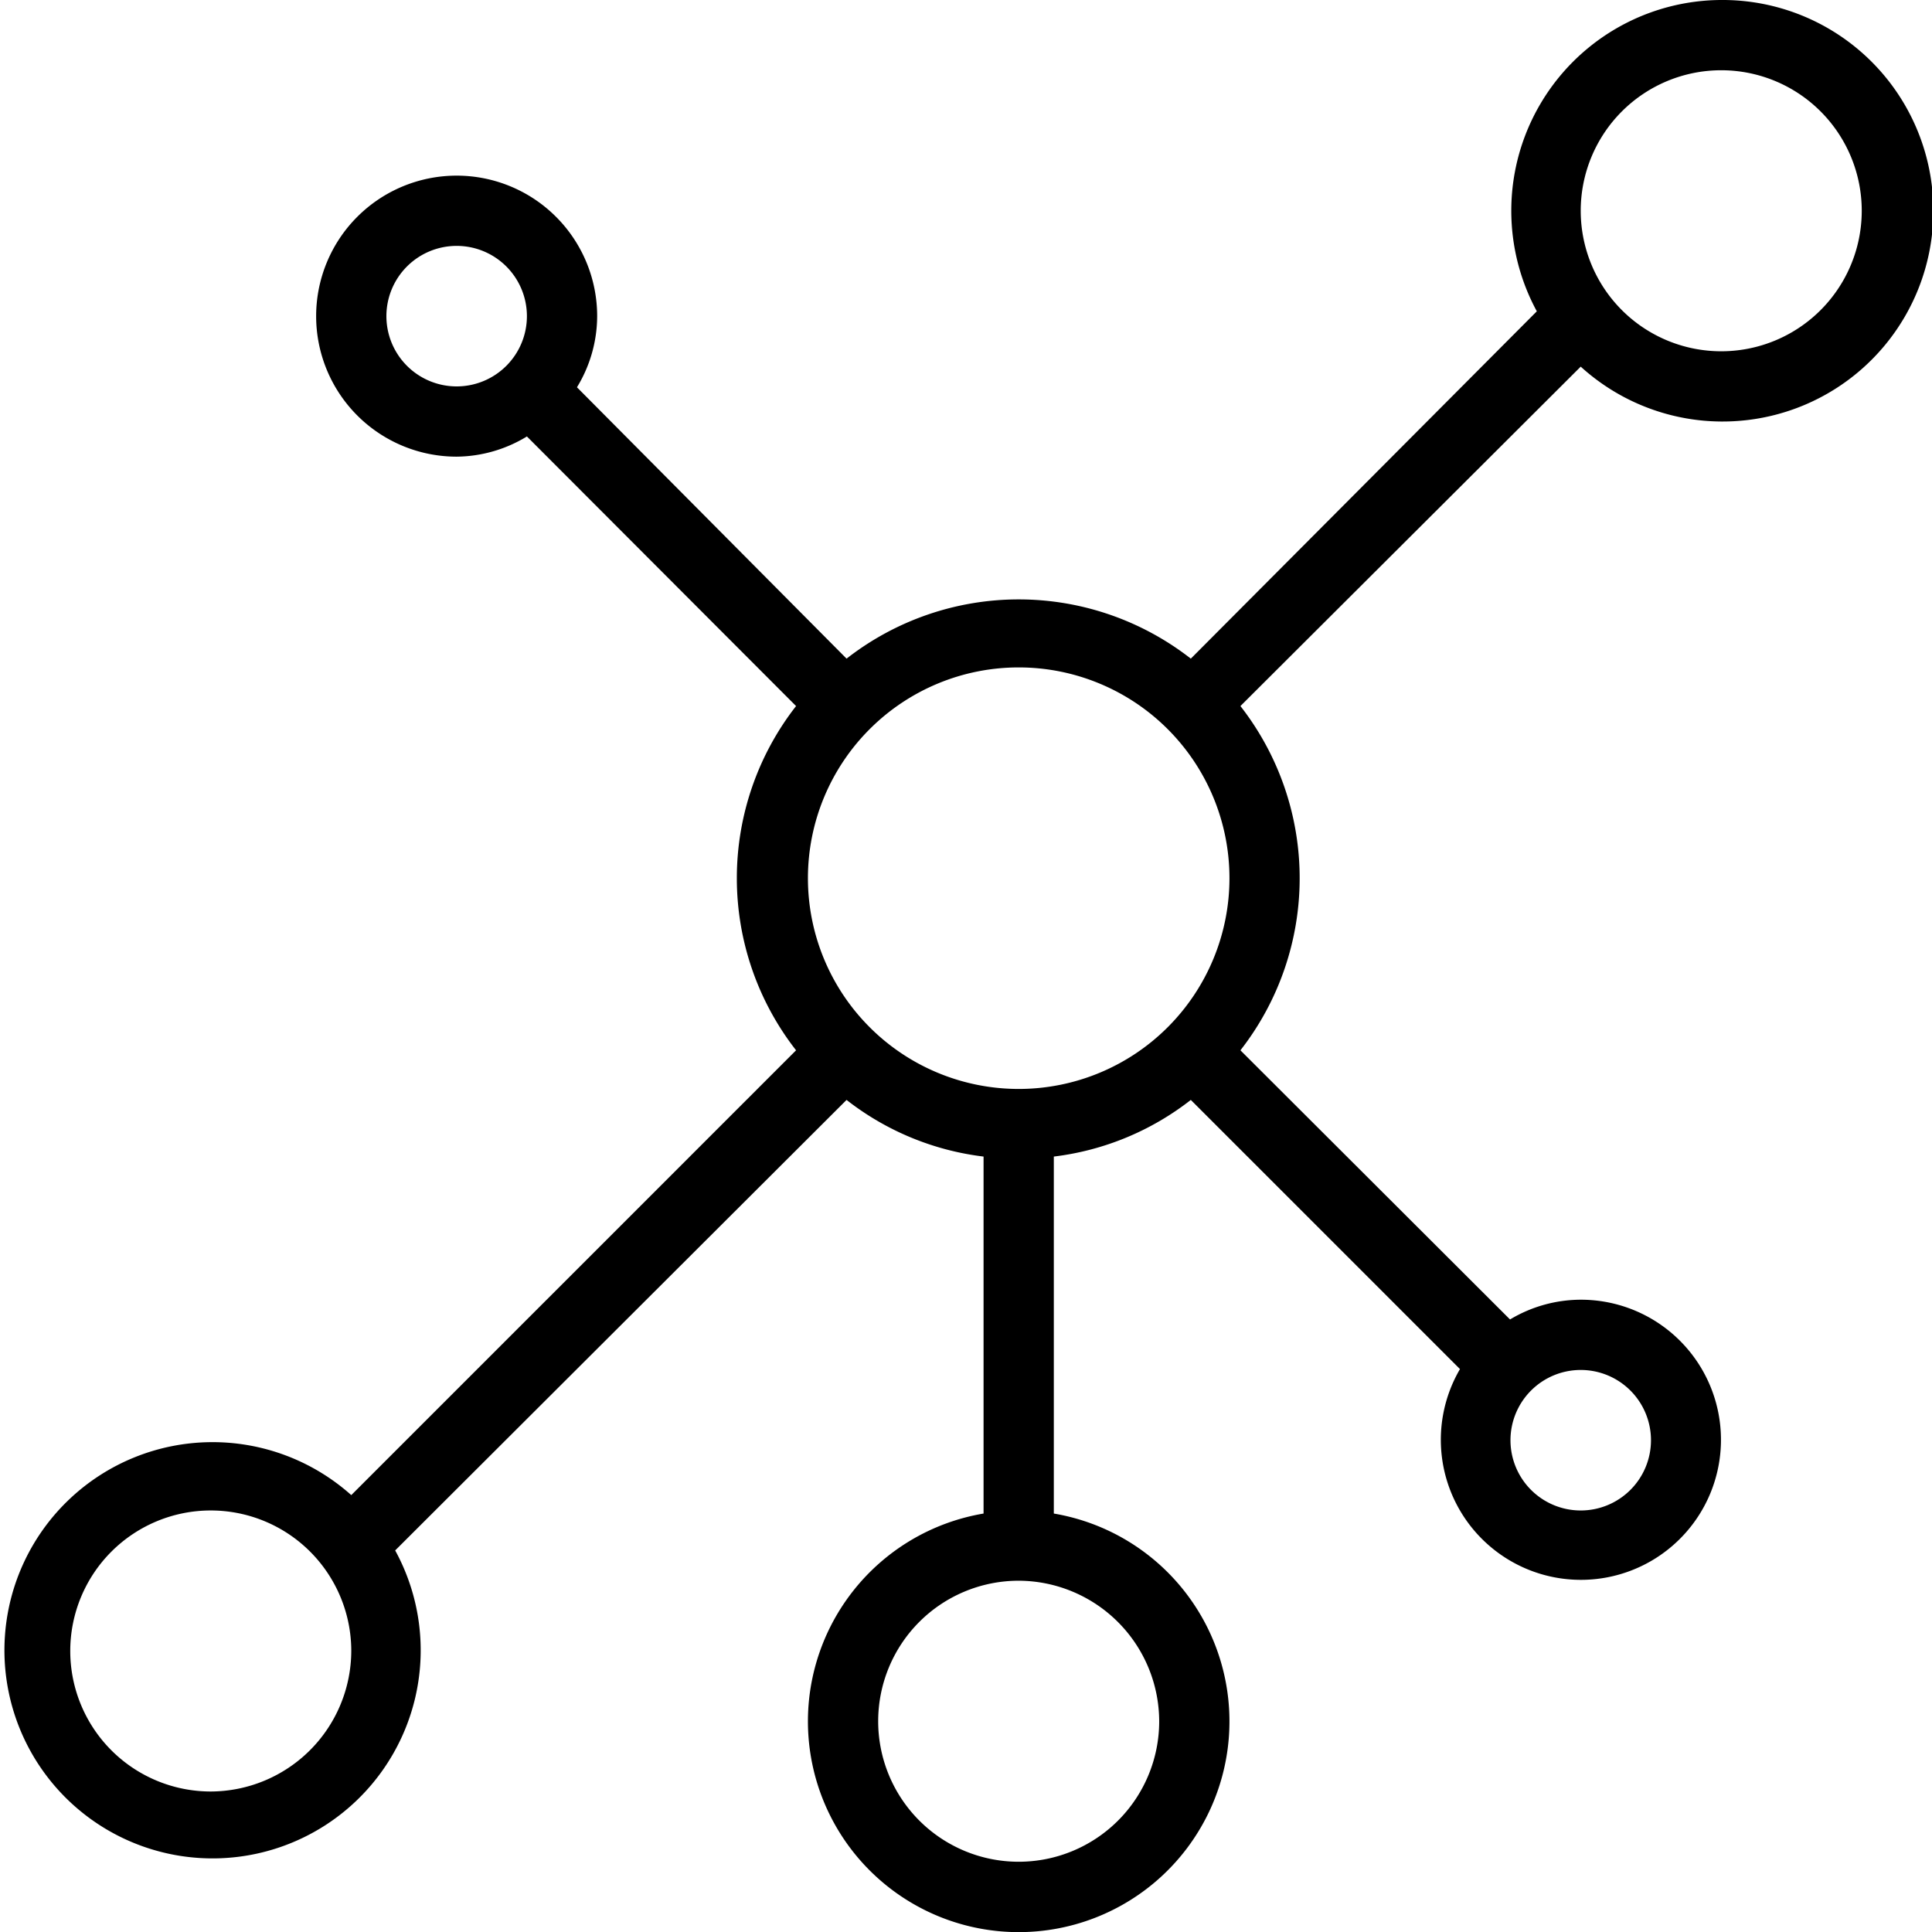 <svg xmlns="http://www.w3.org/2000/svg" viewBox="0 0 44 44"><g id="Layer_2" data-name="Layer 2"><g id="Layer_2-2" data-name="Layer 2"><path d="M39.2,0A4.8,4.8,0,0,0,35,7.09L27.12,15a6.37,6.37,0,0,0-7.84,0L13.14,8.82A3.12,3.12,0,0,0,13.6,7.2a3.2,3.2,0,1,0-3.2,3.2A3.12,3.12,0,0,0,12,9.94l6.13,6.14a6.37,6.37,0,0,0,0,7.84L8,34.05a4.74,4.74,0,1,0,1,1.26L19.28,25.05a6.29,6.29,0,0,0,3.12,1.29v8.13a4.8,4.8,0,1,0,1.6,0V26.34a6.29,6.29,0,0,0,3.12-1.29l6.13,6.13A3.19,3.19,0,1,0,36,29.6a3.14,3.14,0,0,0-1.61.45l-6.14-6.13a6.37,6.37,0,0,0,0-7.84L36,8.35A4.8,4.8,0,1,0,39.2,0ZM8.8,7.2a1.6,1.6,0,1,1,1.6,1.6A1.6,1.6,0,0,1,8.8,7.2Zm-4,33.6A3.2,3.2,0,1,1,8,37.6a3.21,3.21,0,0,1-3.2,3.2Zm21.6-1.6A3.2,3.2,0,1,1,23.2,36a3.21,3.21,0,0,1,3.2,3.2ZM23.2,24.8A4.8,4.8,0,1,1,28,20a4.8,4.8,0,0,1-4.8,4.8Zm14.4,8A1.6,1.6,0,1,1,36,31.2a1.6,1.6,0,0,1,1.6,1.6ZM39.2,8a3.2,3.2,0,1,1,3.2-3.2A3.2,3.2,0,0,1,39.2,8Zm0,0" transform="translate(0 0)"/></g></g></svg>
